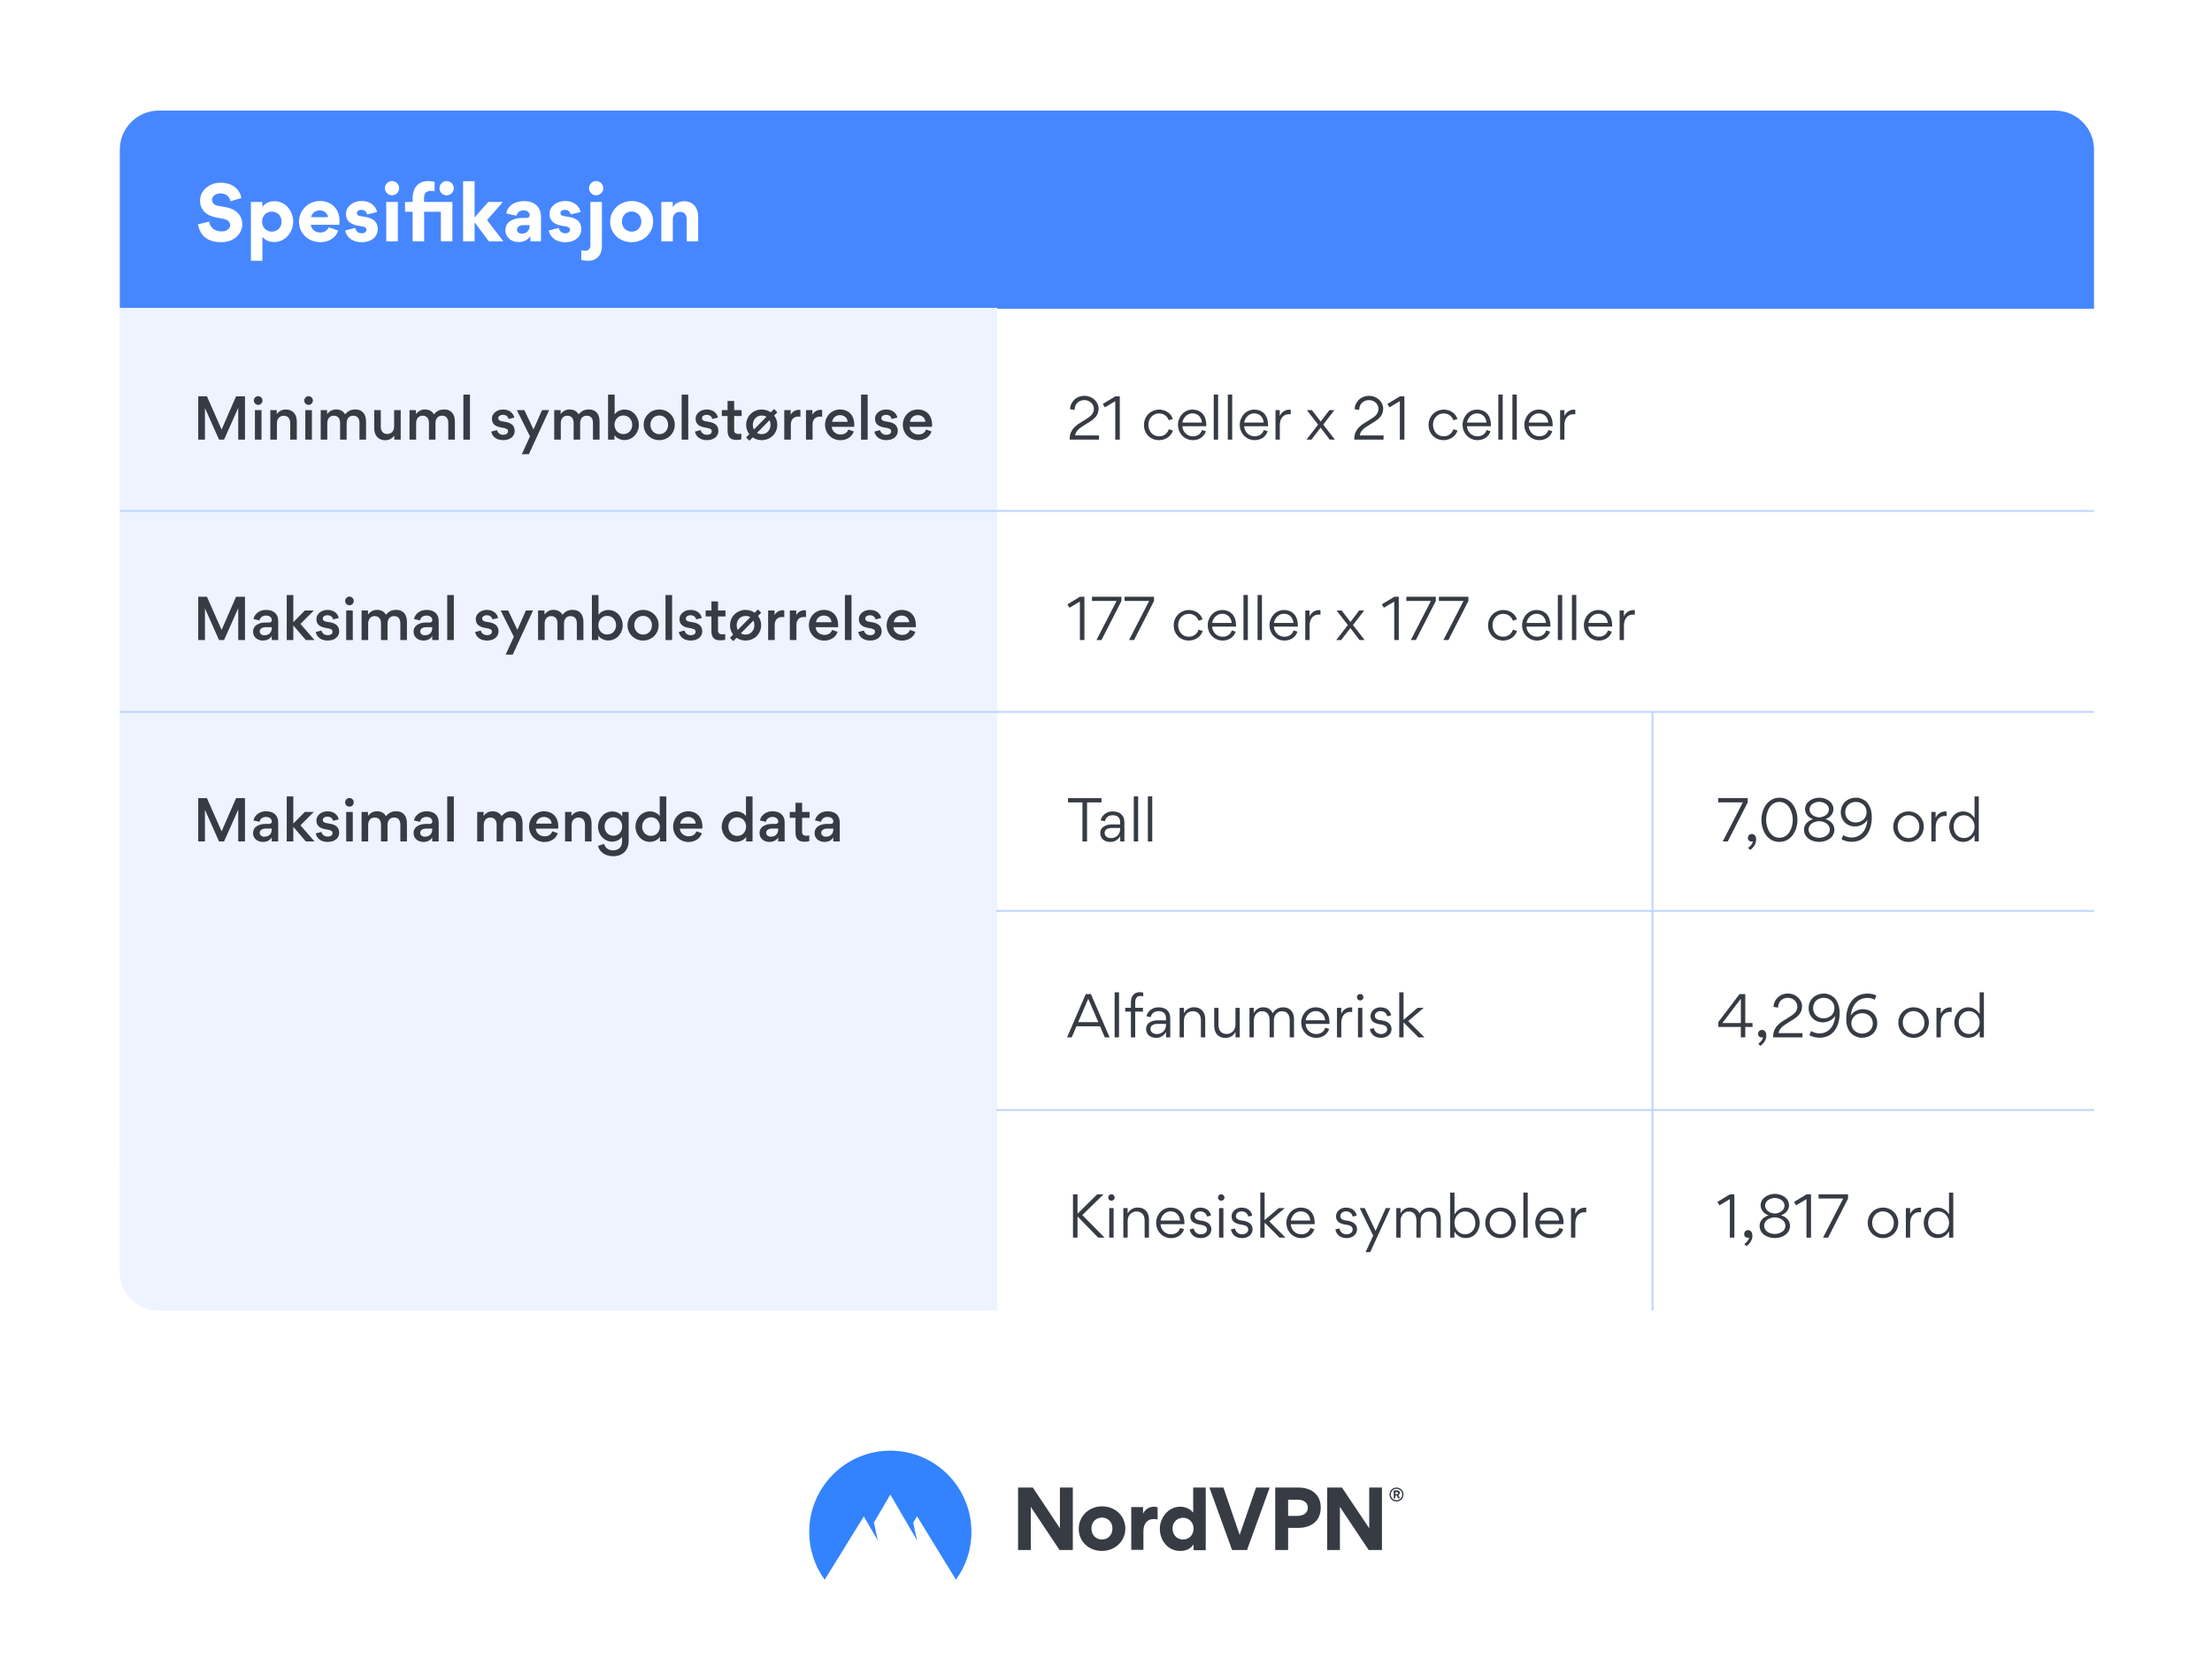 <svg fill="none" height="908" viewBox="0 0 1200 908" width="1200" xmlns="http://www.w3.org/2000/svg" xmlns:xlink="http://www.w3.org/1999/xlink"><filter id="filter0_d_2480_17453" color-interpolation-filters="sRGB" filterUnits="userSpaceOnUse" height="687" width="1107" x="47" y="42"><feFlood flood-opacity="0" result="BackgroundImageFix"/><feColorMatrix in="SourceAlpha" result="hardAlpha" type="matrix" values="0 0 0 0 0 0 0 0 0 0 0 0 0 0 0 0 0 0 127 0"/><feOffset dy="2"/><feGaussianBlur stdDeviation="9"/><feComposite in2="hardAlpha" operator="out"/><feColorMatrix type="matrix" values="0 0 0 0 0.137 0 0 0 0 0.231 0 0 0 0 0.404 0 0 0 0.15 0"/><feBlend in2="BackgroundImageFix" mode="normal" result="effect1_dropShadow_2480_17453"/><feBlend in="SourceGraphic" in2="effect1_dropShadow_2480_17453" mode="normal" result="shape"/></filter><linearGradient id="paint0_linear_2480_17453" gradientUnits="userSpaceOnUse" x1="438.994" x2="526.99" y1="822.056" y2="822.056"><stop offset=".035" stop-color="#3383ff"/><stop offset="1" stop-color="#3383ff"/></linearGradient><g filter="url(#filter0_d_2480_17453)"><path d="M1136 165.5V687.9C1136 699.6 1126.5 709 1114.9 709H541V165.5H1136Z" fill="#ffffff"/><path d="M1136 79.1V165.5H65V79.1C65 67.5 74.5 58 86.1 58H1114.9C1126.5 58 1136 67.5 1136 79.1Z" fill="#4687ff"/><path d="M541 165.5V709H86.1C74.4 709 65 699.5 65 687.9V165.5H541Z" fill="#edf3ff"/><path d="M541 165V675H109.1C84.7 675 65 654.5 65 629.2V165H541Z" fill="#edf3ff"/><g fill="#363b44"><path d="M132.899 236.507V213.017H128.069L120.239 230.987H120.209L112.259 213.017H107.549V236.507H111.179V219.467H111.239L118.829 236.507H121.559L129.179 219.377H129.239V236.507H132.899Z"/><path d="M137.726 215.297C137.726 216.587 138.776 217.637 140.066 217.637 141.356 217.637 142.406 216.587 142.406 215.297 142.406 214.007 141.356 212.927 140.066 212.927 138.776 212.927 137.726 214.007 137.726 215.297ZM138.296 236.507V220.487H141.866V236.507H138.296Z"/><path d="M157.446 227.537V236.507H161.016V226.637C161.016 223.007 159.096 220.157 155.016 220.157 153.756 220.157 151.656 220.577 150.126 222.647V220.487H146.646V236.507H150.216V227.597C150.216 225.167 151.656 223.547 153.906 223.547 156.366 223.547 157.446 225.257 157.446 227.537Z"/><path d="M165.06 215.297C165.06 216.587 166.11 217.637 167.4 217.637 168.69 217.637 169.74 216.587 169.74 215.297 169.74 214.007 168.69 212.927 167.4 212.927 166.11 212.927 165.06 214.007 165.06 215.297ZM165.63 236.507V220.487H169.2V236.507H165.63Z"/><path d="M184.51 227.507V236.507H188.05V227.567C188.05 225.137 189.37 223.517 191.59 223.517 194.05 223.517 195.01 225.197 195.01 227.477V236.507H198.58V226.607C198.58 222.977 196.81 220.127 192.76 220.127 190.3 220.127 188.74 221.027 187.18 222.767 186.28 221.147 184.69 220.127 182.23 220.127 180.97 220.127 178.99 220.607 177.46 222.647V220.487H173.98V236.507H177.55V227.597C177.55 225.167 178.87 223.517 181.06 223.517 183.52 223.517 184.51 225.257 184.51 227.507Z"/><path d="M206.579 229.457V220.487H203.009V230.327C203.009 233.987 204.989 236.837 209.009 236.837 210.269 236.837 212.369 236.417 213.899 234.347V236.507H217.379V220.487H213.809V229.397C213.809 231.827 212.369 233.447 210.119 233.447 207.659 233.447 206.579 231.737 206.579 229.457Z"/><path d="M232.703 227.507V236.507H236.243V227.567C236.243 225.137 237.563 223.517 239.783 223.517 242.243 223.517 243.203 225.197 243.203 227.477V236.507H246.773V226.607C246.773 222.977 245.003 220.127 240.953 220.127 238.493 220.127 236.933 221.027 235.373 222.767 234.473 221.147 232.883 220.127 230.423 220.127 229.163 220.127 227.183 220.607 225.653 222.647V220.487H222.173V236.507H225.743V227.597C225.743 225.167 227.063 223.517 229.253 223.517 231.713 223.517 232.703 225.257 232.703 227.507Z"/><path d="M254.952 236.507V212.087H251.382V236.507H254.952Z"/><path d="M272.952 236.777C277.212 236.777 279.222 234.317 279.222 231.797 279.222 228.287 276.462 227.147 273.462 226.757 271.302 226.457 270.312 226.067 270.312 224.777 270.312 223.757 271.512 223.037 272.772 223.037 274.782 223.037 275.652 224.207 275.922 225.287L278.952 224.567C278.742 222.977 277.122 220.157 272.892 220.157 269.322 220.157 266.862 222.527 266.862 225.077 266.862 228.617 269.472 229.517 272.382 229.997 274.662 230.357 275.622 230.747 275.622 232.007 275.622 233.117 274.632 233.867 272.952 233.867 271.122 233.867 269.892 232.727 269.622 231.347L266.532 232.127C266.742 233.927 268.542 236.777 272.952 236.777Z"/><path d="M280.371 220.487 287.511 234.707 283.101 244.397H286.911L297.921 220.487H294.051L289.431 230.987 284.451 220.487H280.371Z"/><path d="M311.19 227.507V236.507H314.73V227.567C314.73 225.137 316.05 223.517 318.27 223.517 320.73 223.517 321.69 225.197 321.69 227.477V236.507H325.26V226.607C325.26 222.977 323.49 220.127 319.44 220.127 316.98 220.127 315.42 221.027 313.86 222.767 312.96 221.147 311.37 220.127 308.91 220.127 307.65 220.127 305.67 220.607 304.14 222.647V220.487H300.66V236.507H304.23V227.597C304.23 225.167 305.55 223.517 307.74 223.517 310.2 223.517 311.19 225.257 311.19 227.507Z"/><path d="M346.579 228.437C346.579 224.417 343.639 220.187 338.719 220.187 337.039 220.187 334.519 221.027 333.439 222.857V212.087H329.869V236.507H333.349V234.047C334.429 235.877 337.069 236.747 338.629 236.747 343.369 236.747 346.579 232.787 346.579 228.437ZM333.379 228.467C333.379 225.707 335.269 223.397 338.179 223.397 341.089 223.397 342.979 225.707 342.979 228.467 342.979 231.227 341.059 233.507 338.179 233.507 335.269 233.507 333.379 231.227 333.379 228.467Z"/><path d="M349.179 228.467C349.179 233.207 353.019 236.777 357.639 236.777 362.349 236.777 366.069 233.147 366.069 228.407 366.069 223.697 362.259 220.157 357.669 220.157 353.019 220.157 349.179 223.727 349.179 228.467ZM352.839 228.407C352.839 225.647 354.759 223.397 357.639 223.397 360.549 223.397 362.439 225.707 362.439 228.467 362.439 231.227 360.579 233.537 357.669 233.537 354.759 233.537 352.839 231.137 352.839 228.407Z"/><path d="M373.37 236.507V212.087H369.8V236.507H373.37Z"/><path d="M383.46 236.777C387.72 236.777 389.73 234.317 389.73 231.797 389.73 228.287 386.97 227.147 383.97 226.757 381.81 226.457 380.82 226.067 380.82 224.777 380.82 223.757 382.02 223.037 383.28 223.037 385.29 223.037 386.16 224.207 386.43 225.287L389.46 224.567C389.25 222.977 387.63 220.157 383.4 220.157 379.83 220.157 377.37 222.527 377.37 225.077 377.37 228.617 379.98 229.517 382.89 229.997 385.17 230.357 386.13 230.747 386.13 232.007 386.13 233.117 385.14 233.867 383.46 233.867 381.63 233.867 380.4 232.727 380.13 231.347L377.04 232.127C377.25 233.927 379.05 236.777 383.46 236.777Z"/><path d="M402.326 223.697V220.487H398.276V215.537H394.706V220.487H391.586V223.697H394.706V231.527C394.706 235.427 396.476 236.657 399.626 236.657 400.076 236.657 401.216 236.627 402.176 236.327V233.297C401.516 233.387 401.066 233.417 400.736 233.417 398.966 233.417 398.276 232.727 398.276 231.347V223.697H402.326Z"/><path d="M419.966 223.427 421.706 221.657 419.906 219.887 418.166 221.687C416.756 220.727 415.076 220.157 413.216 220.157 408.566 220.157 404.786 223.757 404.786 228.467 404.786 230.417 405.416 232.157 406.496 233.537L404.756 235.307 406.556 237.077 408.356 235.277C409.706 236.237 411.416 236.777 413.246 236.777 417.896 236.777 421.676 233.207 421.676 228.467 421.676 226.547 421.046 224.807 419.966 223.427ZM408.416 228.467C408.416 225.707 410.336 223.427 413.246 223.427 414.236 223.427 415.106 223.667 415.826 224.087L408.986 231.017C408.596 230.267 408.416 229.397 408.416 228.467ZM418.016 228.467C418.016 231.227 416.126 233.537 413.216 233.537 412.226 233.537 411.356 233.297 410.666 232.847L417.476 225.947C417.836 226.697 418.016 227.567 418.016 228.467Z"/><path d="M434.224 224.087V220.427C433.954 220.367 433.474 220.337 433.354 220.337 431.674 220.337 429.934 221.207 428.944 222.947V220.487H425.464V236.507H429.034V228.377C429.034 225.617 430.474 223.997 433.204 223.997 433.264 223.997 433.924 224.027 434.224 224.087Z"/><path d="M446.002 224.087V220.427C445.732 220.367 445.252 220.337 445.132 220.337 443.452 220.337 441.712 221.207 440.722 222.947V220.487H437.242V236.507H440.812V228.377C440.812 225.617 442.252 223.997 444.982 223.997 445.042 223.997 445.702 224.027 446.002 224.087Z"/><path d="M455.658 223.217C457.878 223.217 459.708 224.567 459.828 226.847H451.428C451.758 224.657 453.468 223.217 455.658 223.217ZM463.398 229.547C463.458 229.157 463.458 228.797 463.458 228.437 463.458 223.607 460.638 220.157 455.658 220.157 451.008 220.157 447.588 223.937 447.588 228.467 447.588 233.237 451.248 236.807 455.988 236.807 459.168 236.807 462.258 235.037 463.158 232.037L460.188 231.017C459.528 232.967 457.878 233.717 455.928 233.717 453.588 233.717 451.308 232.007 451.248 229.547H463.398Z"/><path d="M470.695 236.507V212.087H467.125V236.507H470.695Z"/><path d="M480.784 236.777C485.044 236.777 487.054 234.317 487.054 231.797 487.054 228.287 484.294 227.147 481.294 226.757 479.134 226.457 478.144 226.067 478.144 224.777 478.144 223.757 479.344 223.037 480.604 223.037 482.614 223.037 483.484 224.207 483.754 225.287L486.784 224.567C486.574 222.977 484.954 220.157 480.724 220.157 477.154 220.157 474.694 222.527 474.694 225.077 474.694 228.617 477.304 229.517 480.214 229.997 482.494 230.357 483.454 230.747 483.454 232.007 483.454 233.117 482.464 233.867 480.784 233.867 478.954 233.867 477.724 232.727 477.454 231.347L474.364 232.127C474.574 233.927 476.374 236.777 480.784 236.777Z"/><path d="M497.845 223.217C500.065 223.217 501.895 224.567 502.015 226.847H493.615C493.945 224.657 495.655 223.217 497.845 223.217ZM505.585 229.547C505.645 229.157 505.645 228.797 505.645 228.437 505.645 223.607 502.825 220.157 497.845 220.157 493.195 220.157 489.775 223.937 489.775 228.467 489.775 233.237 493.435 236.807 498.175 236.807 501.355 236.807 504.445 235.037 505.345 232.037L502.375 231.017C501.715 232.967 500.065 233.717 498.115 233.717 495.775 233.717 493.495 232.007 493.435 229.547H505.585Z"/><path d="M132.899 345.232V321.742H128.069L120.239 339.712H120.209L112.259 321.742H107.549V345.232H111.179V328.192H111.239L118.829 345.232H121.559L129.179 328.102H129.239V345.232H132.899Z"/><path d="M150.926 345.232V335.032C150.926 333.952 150.776 333.022 150.386 332.152 149.336 329.842 147.086 328.882 144.386 328.882 143.216 328.882 142.076 329.092 141.146 329.512 138.926 330.472 137.696 332.512 137.546 333.862L140.786 334.582C141.056 333.052 142.346 331.942 144.296 331.942 146.396 331.942 147.446 333.112 147.446 334.372 147.446 335.152 147.026 335.722 145.946 335.722H143.966C141.176 335.722 137.306 336.892 137.306 340.612V340.792C137.306 343.552 139.586 345.502 142.706 345.502 144.206 345.502 146.246 344.992 147.416 343.042V345.232H150.926ZM147.416 338.752C147.416 341.152 145.856 342.652 143.426 342.652 141.926 342.652 140.876 341.782 140.876 340.462 140.876 338.962 142.616 338.242 143.966 338.242H147.416V338.752Z"/><path d="M159.122 345.232V337.402H159.212L165.902 345.232H170.612L162.992 336.472 170.222 329.212H165.362L159.152 335.512H159.122V320.812H155.552V345.232H159.122Z"/><path d="M177.737 345.502C181.997 345.502 184.007 343.042 184.007 340.522 184.007 337.012 181.247 335.872 178.247 335.482 176.087 335.182 175.097 334.792 175.097 333.502 175.097 332.482 176.297 331.762 177.557 331.762 179.567 331.762 180.437 332.932 180.707 334.012L183.737 333.292C183.527 331.702 181.907 328.882 177.677 328.882 174.107 328.882 171.647 331.252 171.647 333.802 171.647 337.342 174.257 338.242 177.167 338.722 179.447 339.082 180.407 339.472 180.407 340.732 180.407 341.842 179.417 342.592 177.737 342.592 175.907 342.592 174.677 341.452 174.407 340.072L171.317 340.852C171.527 342.652 173.327 345.502 177.737 345.502Z"/><path d="M187.238 324.022C187.238 325.312 188.288 326.362 189.578 326.362 190.868 326.362 191.918 325.312 191.918 324.022 191.918 322.732 190.868 321.652 189.578 321.652 188.288 321.652 187.238 322.732 187.238 324.022ZM187.808 345.232V329.212H191.378V345.232H187.808Z"/><path d="M206.688 336.232V345.232H210.228V336.292C210.228 333.862 211.548 332.242 213.768 332.242 216.228 332.242 217.188 333.922 217.188 336.202V345.232H220.758V335.332C220.758 331.702 218.988 328.852 214.938 328.852 212.478 328.852 210.918 329.752 209.358 331.492 208.458 329.872 206.868 328.852 204.408 328.852 203.148 328.852 201.168 329.332 199.638 331.372V329.212H196.158V345.232H199.728V336.322C199.728 333.892 201.048 332.242 203.238 332.242 205.698 332.242 206.688 333.982 206.688 336.232Z"/><path d="M237.997 345.232V335.032C237.997 333.952 237.847 333.022 237.457 332.152 236.407 329.842 234.157 328.882 231.457 328.882 230.287 328.882 229.147 329.092 228.217 329.512 225.997 330.472 224.767 332.512 224.617 333.862L227.857 334.582C228.127 333.052 229.417 331.942 231.367 331.942 233.467 331.942 234.517 333.112 234.517 334.372 234.517 335.152 234.097 335.722 233.017 335.722H231.037C228.247 335.722 224.377 336.892 224.377 340.612V340.792C224.377 343.552 226.657 345.502 229.777 345.502 231.277 345.502 233.317 344.992 234.487 343.042V345.232H237.997ZM234.487 338.752C234.487 341.152 232.927 342.652 230.497 342.652 228.997 342.652 227.947 341.782 227.947 340.462 227.947 338.962 229.687 338.242 231.037 338.242H234.487V338.752Z"/><path d="M246.193 345.232V320.812H242.623V345.232H246.193Z"/><path d="M264.192 345.502C268.452 345.502 270.462 343.042 270.462 340.522 270.462 337.012 267.702 335.872 264.702 335.482 262.542 335.182 261.552 334.792 261.552 333.502 261.552 332.482 262.752 331.762 264.012 331.762 266.022 331.762 266.892 332.932 267.162 334.012L270.192 333.292C269.982 331.702 268.362 328.882 264.132 328.882 260.562 328.882 258.102 331.252 258.102 333.802 258.102 337.342 260.712 338.242 263.622 338.722 265.902 339.082 266.862 339.472 266.862 340.732 266.862 341.842 265.872 342.592 264.192 342.592 262.362 342.592 261.132 341.452 260.862 340.072L257.772 340.852C257.982 342.652 259.782 345.502 264.192 345.502Z"/><path d="M271.611 329.212 278.751 343.432 274.341 353.122H278.151L289.161 329.212H285.291L280.671 339.712 275.691 329.212H271.611Z"/><path d="M302.43 336.232V345.232H305.97V336.292C305.97 333.862 307.29 332.242 309.51 332.242 311.97 332.242 312.93 333.922 312.93 336.202V345.232H316.5V335.332C316.5 331.702 314.73 328.852 310.68 328.852 308.22 328.852 306.66 329.752 305.1 331.492 304.2 329.872 302.61 328.852 300.15 328.852 298.89 328.852 296.91 329.332 295.38 331.372V329.212H291.9V345.232H295.47V336.322C295.47 333.892 296.79 332.242 298.98 332.242 301.44 332.242 302.43 333.982 302.43 336.232Z"/><path d="M337.819 337.162C337.819 333.142 334.879 328.912 329.959 328.912 328.279 328.912 325.759 329.752 324.679 331.582V320.812H321.109V345.232H324.589V342.772C325.669 344.602 328.309 345.472 329.869 345.472 334.609 345.472 337.819 341.512 337.819 337.162ZM324.619 337.192C324.619 334.432 326.509 332.122 329.419 332.122 332.329 332.122 334.219 334.432 334.219 337.192 334.219 339.952 332.299 342.232 329.419 342.232 326.509 342.232 324.619 339.952 324.619 337.192Z"/><path d="M340.419 337.192C340.419 341.932 344.259 345.502 348.879 345.502 353.589 345.502 357.309 341.872 357.309 337.132 357.309 332.422 353.499 328.882 348.909 328.882 344.259 328.882 340.419 332.452 340.419 337.192ZM344.079 337.132C344.079 334.372 345.999 332.122 348.879 332.122 351.789 332.122 353.679 334.432 353.679 337.192 353.679 339.952 351.819 342.262 348.909 342.262 345.999 342.262 344.079 339.862 344.079 337.132Z"/><path d="M364.611 345.232V320.812H361.041V345.232H364.611Z"/><path d="M374.7 345.502C378.96 345.502 380.97 343.042 380.97 340.522 380.97 337.012 378.21 335.872 375.21 335.482 373.05 335.182 372.06 334.792 372.06 333.502 372.06 332.482 373.26 331.762 374.52 331.762 376.53 331.762 377.4 332.932 377.67 334.012L380.7 333.292C380.49 331.702 378.87 328.882 374.64 328.882 371.07 328.882 368.61 331.252 368.61 333.802 368.61 337.342 371.22 338.242 374.13 338.722 376.41 339.082 377.37 339.472 377.37 340.732 377.37 341.842 376.38 342.592 374.7 342.592 372.87 342.592 371.64 341.452 371.37 340.072L368.28 340.852C368.49 342.652 370.29 345.502 374.7 345.502Z"/><path d="M393.567 332.422V329.212H389.517V324.262H385.947V329.212H382.827V332.422H385.947V340.252C385.947 344.152 387.717 345.382 390.867 345.382 391.317 345.382 392.457 345.352 393.417 345.052V342.022C392.757 342.112 392.307 342.142 391.977 342.142 390.207 342.142 389.517 341.452 389.517 340.072V332.422H393.567Z"/><path d="M411.206 332.152 412.946 330.382 411.146 328.612 409.406 330.412C407.996 329.452 406.316 328.882 404.456 328.882 399.806 328.882 396.026 332.482 396.026 337.192 396.026 339.142 396.656 340.882 397.736 342.262L395.996 344.032 397.796 345.802 399.596 344.002C400.946 344.962 402.656 345.502 404.486 345.502 409.136 345.502 412.916 341.932 412.916 337.192 412.916 335.272 412.286 333.532 411.206 332.152ZM399.656 337.192C399.656 334.432 401.576 332.152 404.486 332.152 405.476 332.152 406.346 332.392 407.066 332.812L400.226 339.742C399.836 338.992 399.656 338.122 399.656 337.192ZM409.256 337.192C409.256 339.952 407.366 342.262 404.456 342.262 403.466 342.262 402.596 342.022 401.906 341.572L408.716 334.672C409.076 335.422 409.256 336.292 409.256 337.192Z"/><path d="M425.465 332.812V329.152C425.195 329.092 424.715 329.062 424.595 329.062 422.915 329.062 421.175 329.932 420.185 331.672V329.212H416.705V345.232H420.275V337.102C420.275 334.342 421.715 332.722 424.445 332.722 424.505 332.722 425.165 332.752 425.465 332.812Z"/><path d="M437.242 332.812V329.152C436.972 329.092 436.492 329.062 436.372 329.062 434.692 329.062 432.952 329.932 431.962 331.672V329.212H428.482V345.232H432.052V337.102C432.052 334.342 433.492 332.722 436.222 332.722 436.282 332.722 436.942 332.752 437.242 332.812Z"/><path d="M446.898 331.942C449.118 331.942 450.948 333.292 451.068 335.572H442.668C442.998 333.382 444.708 331.942 446.898 331.942ZM454.638 338.272C454.698 337.882 454.698 337.522 454.698 337.162 454.698 332.332 451.878 328.882 446.898 328.882 442.248 328.882 438.828 332.662 438.828 337.192 438.828 341.962 442.488 345.532 447.228 345.532 450.408 345.532 453.498 343.762 454.398 340.762L451.428 339.742C450.768 341.692 449.118 342.442 447.168 342.442 444.828 342.442 442.548 340.732 442.488 338.272H454.638Z"/><path d="M461.935 345.232V320.812H458.365V345.232H461.935Z"/><path d="M472.024 345.502C476.284 345.502 478.294 343.042 478.294 340.522 478.294 337.012 475.534 335.872 472.534 335.482 470.374 335.182 469.384 334.792 469.384 333.502 469.384 332.482 470.584 331.762 471.844 331.762 473.854 331.762 474.724 332.932 474.994 334.012L478.024 333.292C477.814 331.702 476.194 328.882 471.964 328.882 468.394 328.882 465.934 331.252 465.934 333.802 465.934 337.342 468.544 338.242 471.454 338.722 473.734 339.082 474.694 339.472 474.694 340.732 474.694 341.842 473.704 342.592 472.024 342.592 470.194 342.592 468.964 341.452 468.694 340.072L465.604 340.852C465.814 342.652 467.614 345.502 472.024 345.502Z"/><path d="M489.085 331.942C491.305 331.942 493.135 333.292 493.255 335.572H484.855C485.185 333.382 486.895 331.942 489.085 331.942ZM496.825 338.272C496.885 337.882 496.885 337.522 496.885 337.162 496.885 332.332 494.065 328.882 489.085 328.882 484.435 328.882 481.015 332.662 481.015 337.192 481.015 341.962 484.675 345.532 489.415 345.532 492.595 345.532 495.685 343.762 496.585 340.762L493.615 339.742C492.955 341.692 491.305 342.442 489.355 342.442 487.015 342.442 484.735 340.732 484.675 338.272H496.825Z"/><path d="M132.899 454.491V431.001H128.069L120.239 448.971H120.209L112.259 431.001H107.549V454.491H111.179V437.452H111.239L118.829 454.491H121.559L129.179 437.361H129.239V454.491H132.899Z"/><path d="M150.926 454.491V444.292C150.926 443.212 150.776 442.281 150.386 441.411 149.336 439.101 147.086 438.141 144.386 438.141 143.216 438.141 142.076 438.351 141.146 438.771 138.926 439.731 137.696 441.771 137.546 443.121L140.786 443.841C141.056 442.311 142.346 441.202 144.296 441.202 146.396 441.202 147.446 442.372 147.446 443.632 147.446 444.412 147.026 444.982 145.946 444.982H143.966C141.176 444.982 137.306 446.151 137.306 449.871V450.051C137.306 452.811 139.586 454.762 142.706 454.762 144.206 454.762 146.246 454.251 147.416 452.301V454.491H150.926ZM147.416 448.012C147.416 450.412 145.856 451.911 143.426 451.911 141.926 451.911 140.876 451.041 140.876 449.721 140.876 448.221 142.616 447.501 143.966 447.501H147.416V448.012Z"/><path d="M159.122 454.491V446.661H159.212L165.902 454.491H170.612L162.992 445.732 170.222 438.471H165.362L159.152 444.771H159.122V430.072H155.552V454.491H159.122Z"/><path d="M177.737 454.762C181.997 454.762 184.007 452.301 184.007 449.781 184.007 446.271 181.247 445.131 178.247 444.741 176.087 444.441 175.097 444.052 175.097 442.762 175.097 441.742 176.297 441.021 177.557 441.021 179.567 441.021 180.437 442.191 180.707 443.271L183.737 442.551C183.527 440.961 181.907 438.141 177.677 438.141 174.107 438.141 171.647 440.511 171.647 443.061 171.647 446.601 174.257 447.502 177.167 447.982 179.447 448.342 180.407 448.731 180.407 449.991 180.407 451.101 179.417 451.852 177.737 451.852 175.907 451.852 174.677 450.711 174.407 449.331L171.317 450.111C171.527 451.911 173.327 454.762 177.737 454.762Z"/><path d="M187.238 433.281C187.238 434.571 188.288 435.621 189.578 435.621 190.868 435.621 191.918 434.571 191.918 433.281 191.918 431.991 190.868 430.911 189.578 430.911 188.288 430.911 187.238 431.991 187.238 433.281ZM187.808 454.491V438.471H191.378V454.491H187.808Z"/><path d="M206.688 445.491V454.491H210.228V445.551C210.228 443.121 211.548 441.501 213.768 441.501 216.228 441.501 217.188 443.181 217.188 445.461V454.491H220.758V444.591C220.758 440.961 218.988 438.111 214.938 438.111 212.478 438.111 210.918 439.011 209.358 440.751 208.458 439.131 206.868 438.111 204.408 438.111 203.148 438.111 201.168 438.591 199.638 440.632V438.471H196.158V454.491H199.728V445.581C199.728 443.151 201.048 441.501 203.238 441.501 205.698 441.501 206.688 443.241 206.688 445.491Z"/><path d="M237.997 454.491V444.292C237.997 443.212 237.847 442.281 237.457 441.411 236.407 439.101 234.157 438.141 231.457 438.141 230.287 438.141 229.147 438.351 228.217 438.771 225.997 439.731 224.767 441.771 224.617 443.121L227.857 443.841C228.127 442.311 229.417 441.202 231.367 441.202 233.467 441.202 234.517 442.372 234.517 443.632 234.517 444.412 234.097 444.982 233.017 444.982H231.037C228.247 444.982 224.377 446.151 224.377 449.871V450.051C224.377 452.811 226.657 454.762 229.777 454.762 231.277 454.762 233.317 454.251 234.487 452.301V454.491H237.997ZM234.487 448.012C234.487 450.412 232.927 451.911 230.497 451.911 228.997 451.911 227.947 451.041 227.947 449.721 227.947 448.221 229.687 447.501 231.037 447.501H234.487V448.012Z"/><path d="M246.193 454.491V430.072H242.623V454.491H246.193Z"/><path d="M269.412 445.491V454.491H272.952V445.551C272.952 443.121 274.272 441.501 276.492 441.501 278.952 441.501 279.912 443.181 279.912 445.461V454.491H283.482V444.591C283.482 440.961 281.712 438.111 277.662 438.111 275.202 438.111 273.642 439.011 272.082 440.751 271.182 439.131 269.592 438.111 267.132 438.111 265.872 438.111 263.892 438.591 262.362 440.632V438.471H258.882V454.491H262.452V445.581C262.452 443.151 263.772 441.501 265.962 441.501 268.422 441.501 269.412 443.241 269.412 445.491Z"/><path d="M295.081 441.202C297.301 441.202 299.131 442.551 299.251 444.831H290.851C291.181 442.641 292.891 441.202 295.081 441.202ZM302.821 447.531C302.881 447.141 302.881 446.781 302.881 446.421 302.881 441.591 300.061 438.141 295.081 438.141 290.431 438.141 287.011 441.922 287.011 446.452 287.011 451.222 290.671 454.792 295.411 454.792 298.591 454.792 301.681 453.021 302.581 450.021L299.611 449.001C298.951 450.951 297.301 451.702 295.351 451.702 293.011 451.702 290.731 449.991 290.671 447.531H302.821Z"/><path d="M317.348 445.521V454.491H320.918V444.621C320.918 440.991 318.998 438.141 314.918 438.141 313.658 438.141 311.558 438.562 310.028 440.632V438.471H306.548V454.491H310.118V445.581C310.118 443.151 311.558 441.531 313.808 441.531 316.268 441.531 317.348 443.241 317.348 445.521Z"/><path d="M332.223 454.611C333.513 454.611 336.183 453.981 337.473 451.911V454.431C337.473 457.791 335.253 459.322 332.613 459.322 330.363 459.322 328.413 458.301 327.753 455.841L324.423 456.891C325.473 461.001 329.283 462.501 332.673 462.501 337.683 462.501 341.043 459.351 341.043 454.281V438.471H337.563V440.901C336.273 438.891 333.723 438.202 332.343 438.202 327.303 438.202 324.423 442.521 324.423 446.421 324.423 450.741 327.603 454.611 332.223 454.611ZM337.533 446.361C337.533 449.121 335.643 451.401 332.763 451.401 329.883 451.401 327.993 449.121 327.993 446.361 327.993 443.601 329.853 441.382 332.763 441.382 335.643 441.382 337.533 443.601 337.533 446.361Z"/><path d="M344.726 446.452C344.726 450.772 347.996 454.732 352.616 454.732 353.906 454.732 356.726 454.071 357.986 452.001V454.491H361.466V430.072H357.896V440.751C356.696 438.861 354.116 438.171 352.706 438.171 347.696 438.171 344.726 442.432 344.726 446.452ZM357.956 446.452C357.956 449.212 356.036 451.491 353.156 451.491 350.276 451.491 348.356 449.212 348.356 446.452 348.356 443.692 350.246 441.382 353.156 441.382 356.036 441.382 357.956 443.692 357.956 446.452Z"/><path d="M373.245 441.202C375.465 441.202 377.295 442.551 377.415 444.831H369.015C369.345 442.641 371.055 441.202 373.245 441.202ZM380.985 447.531C381.045 447.141 381.045 446.781 381.045 446.421 381.045 441.591 378.225 438.141 373.245 438.141 368.595 438.141 365.175 441.922 365.175 446.452 365.175 451.222 368.835 454.792 373.575 454.792 376.755 454.792 379.845 453.021 380.745 450.021L377.775 449.001C377.115 450.951 375.465 451.702 373.515 451.702 371.175 451.702 368.895 449.991 368.835 447.531H380.985Z"/><path d="M391.513 446.452C391.513 450.772 394.783 454.732 399.403 454.732 400.693 454.732 403.513 454.071 404.773 452.001V454.491H408.253V430.072H404.683V440.751C403.483 438.861 400.903 438.171 399.493 438.171 394.483 438.171 391.513 442.432 391.513 446.452ZM404.743 446.452C404.743 449.212 402.823 451.491 399.943 451.491 397.063 451.491 395.143 449.212 395.143 446.452 395.143 443.692 397.033 441.382 399.943 441.382 402.823 441.382 404.743 443.692 404.743 446.452Z"/><path d="M425.673 454.491V444.292C425.673 443.212 425.523 442.281 425.133 441.411 424.083 439.101 421.833 438.141 419.133 438.141 417.963 438.141 416.823 438.351 415.893 438.771 413.673 439.731 412.443 441.771 412.293 443.121L415.533 443.841C415.803 442.311 417.093 441.202 419.043 441.202 421.143 441.202 422.193 442.372 422.193 443.632 422.193 444.412 421.773 444.982 420.693 444.982H418.713C415.923 444.982 412.053 446.151 412.053 449.871V450.051C412.053 452.811 414.333 454.762 417.453 454.762 418.953 454.762 420.993 454.251 422.163 452.301V454.491H425.673ZM422.163 448.012C422.163 450.412 420.603 451.911 418.173 451.911 416.673 451.911 415.623 451.041 415.623 449.721 415.623 448.221 417.363 447.501 418.713 447.501H422.163V448.012Z"/><path d="M439.182 441.681V438.471H435.132V433.521H431.562V438.471H428.442V441.681H431.562V449.512C431.562 453.412 433.332 454.641 436.482 454.641 436.932 454.641 438.072 454.611 439.032 454.311V451.281C438.372 451.371 437.922 451.401 437.592 451.401 435.822 451.401 435.132 450.711 435.132 449.331V441.681H439.182Z"/><path d="M455.555 454.491V444.292C455.555 443.212 455.405 442.281 455.015 441.411 453.965 439.101 451.715 438.141 449.015 438.141 447.845 438.141 446.705 438.351 445.775 438.771 443.555 439.731 442.325 441.771 442.175 443.121L445.415 443.841C445.685 442.311 446.975 441.202 448.925 441.202 451.025 441.202 452.075 442.372 452.075 443.632 452.075 444.412 451.655 444.982 450.575 444.982H448.595C445.805 444.982 441.935 446.151 441.935 449.871V450.051C441.935 452.811 444.215 454.762 447.335 454.762 448.835 454.762 450.875 454.251 452.045 452.301V454.491H455.555ZM452.045 448.012C452.045 450.412 450.485 451.911 448.055 451.911 446.555 451.911 445.505 451.041 445.505 449.721 445.505 448.221 447.245 447.501 448.595 447.501H452.045V448.012Z"/><path d="M580.312 236.507H596.182V234.227H583.282C583.432 232.127 585.322 230.477 587.332 229.217L591.022 226.907C594.112 224.987 595.972 223.007 595.972 219.677 595.972 216.047 592.672 212.747 588.322 212.747 583.312 212.747 580.492 216.677 580.492 220.007L582.952 220.367C582.982 220.007 583.012 219.047 583.432 218.057 584.062 216.587 585.682 215.057 588.262 215.057 591.292 215.057 593.422 217.337 593.422 219.737 593.422 222.497 591.562 223.937 589.312 225.317L585.742 227.537C581.572 230.087 580.312 233.057 580.312 235.787V236.507Z"/><path d="M605.021 236.507H607.481V213.017H605.081L598.271 217.127 599.381 218.987 605.021 215.627V236.507Z"/><path d="M622.992 228.407C622.992 225.077 625.362 222.287 628.782 222.287 632.112 222.287 633.702 224.777 634.062 226.007L636.222 225.317C635.562 222.617 632.592 220.217 628.872 220.217 624.342 220.217 620.592 223.697 620.592 228.557 620.592 233.357 624.132 236.777 628.752 236.777 632.952 236.777 635.592 233.987 636.312 231.587L634.122 230.867C633.672 232.067 632.322 234.707 628.782 234.707 625.152 234.707 622.992 231.737 622.992 228.407Z"/><path d="M654.379 229.217C654.409 228.977 654.409 228.707 654.409 228.437 654.409 223.757 651.799 220.217 646.849 220.217 642.349 220.217 639.049 224.117 639.049 228.467 639.049 233.087 642.529 236.777 647.179 236.777 650.359 236.777 653.239 235.037 654.199 231.947L652.099 231.287C651.349 233.537 649.519 234.707 647.149 234.707 644.029 234.707 641.599 232.337 641.419 229.217H654.379ZM641.449 227.237C641.839 224.567 644.059 222.257 646.849 222.257 649.909 222.257 651.739 224.327 652.039 227.237H641.449Z"/><path d="M658.441 212.057V236.507H660.811V212.057H658.441Z"/><path d="M666.088 212.057V236.507H668.458V212.057H666.088Z"/><path d="M687.894 229.217C687.924 228.977 687.924 228.707 687.924 228.437 687.924 223.757 685.314 220.217 680.364 220.217 675.864 220.217 672.564 224.117 672.564 228.467 672.564 233.087 676.044 236.777 680.694 236.777 683.874 236.777 686.754 235.037 687.714 231.947L685.614 231.287C684.864 233.537 683.034 234.707 680.664 234.707 677.544 234.707 675.114 232.337 674.934 229.217H687.894ZM674.964 227.237C675.354 224.567 677.574 222.257 680.364 222.257 683.424 222.257 685.254 224.327 685.554 227.237H674.964Z"/><path d="M694.267 220.487H691.957V236.507H694.297V228.677C694.297 225.827 695.527 222.707 699.307 222.707 699.607 222.707 699.907 222.737 700.207 222.767V220.277C700.027 220.247 699.577 220.247 699.427 220.247 697.597 220.247 695.467 221.177 694.267 223.667V220.487Z"/><path d="M716.434 229.997 721.384 236.507H724.174L717.844 228.347 723.904 220.487H721.204L716.464 226.697 711.724 220.487H708.964L715.054 228.377 708.754 236.507H711.454L716.434 229.997Z"/><path d="M734.706 236.507H750.576V234.227H737.676C737.826 232.127 739.716 230.477 741.726 229.217L745.416 226.907C748.506 224.987 750.366 223.007 750.366 219.677 750.366 216.047 747.066 212.747 742.716 212.747 737.706 212.747 734.886 216.677 734.886 220.007L737.346 220.367C737.376 220.007 737.406 219.047 737.826 218.057 738.456 216.587 740.076 215.057 742.656 215.057 745.686 215.057 747.816 217.337 747.816 219.737 747.816 222.497 745.956 223.937 743.706 225.317L740.136 227.537C735.966 230.087 734.706 233.057 734.706 235.787V236.507Z"/><path d="M759.416 236.507H761.876V213.017H759.476L752.666 217.127 753.776 218.987 759.416 215.627V236.507Z"/><path d="M777.386 228.407C777.386 225.077 779.756 222.287 783.176 222.287 786.506 222.287 788.096 224.777 788.456 226.007L790.616 225.317C789.956 222.617 786.986 220.217 783.266 220.217 778.736 220.217 774.986 223.697 774.986 228.557 774.986 233.357 778.526 236.777 783.146 236.777 787.346 236.777 789.986 233.987 790.706 231.587L788.516 230.867C788.066 232.067 786.716 234.707 783.176 234.707 779.546 234.707 777.386 231.737 777.386 228.407Z"/><path d="M808.773 229.217C808.803 228.977 808.803 228.707 808.803 228.437 808.803 223.757 806.193 220.217 801.243 220.217 796.743 220.217 793.443 224.117 793.443 228.467 793.443 233.087 796.923 236.777 801.573 236.777 804.753 236.777 807.633 235.037 808.593 231.947L806.493 231.287C805.743 233.537 803.913 234.707 801.543 234.707 798.423 234.707 795.993 232.337 795.813 229.217H808.773ZM795.843 227.237C796.233 224.567 798.453 222.257 801.243 222.257 804.303 222.257 806.133 224.327 806.433 227.237H795.843Z"/><path d="M812.836 212.057V236.507H815.206V212.057H812.836Z"/><path d="M820.482 212.057V236.507H822.852V212.057H820.482Z"/><path d="M842.289 229.217C842.319 228.977 842.319 228.707 842.319 228.437 842.319 223.757 839.709 220.217 834.759 220.217 830.259 220.217 826.959 224.117 826.959 228.467 826.959 233.087 830.439 236.777 835.089 236.777 838.269 236.777 841.149 235.037 842.109 231.947L840.009 231.287C839.259 233.537 837.429 234.707 835.059 234.707 831.939 234.707 829.509 232.337 829.329 229.217H842.289ZM829.359 227.237C829.749 224.567 831.969 222.257 834.759 222.257 837.819 222.257 839.649 224.327 839.949 227.237H829.359Z"/><path d="M848.661 220.487H846.351V236.507H848.691V228.677C848.691 225.827 849.921 222.707 853.701 222.707 854.001 222.707 854.301 222.737 854.601 222.767V220.277C854.421 220.247 853.971 220.247 853.821 220.247 851.991 220.247 849.861 221.177 848.661 223.667V220.487Z"/><path d="M585.832 345.232H588.292V321.742H585.892L579.082 325.852 580.192 327.712 585.832 324.352V345.232Z"/><path d="M605.743 324.022 594.823 345.232H597.553L608.383 324.022V321.742H592.393V324.022H605.743Z"/><path d="M623.409 324.022 612.489 345.232H615.219L626.049 324.022V321.742H610.059V324.022H623.409Z"/><path d="M639.134 337.132C639.134 333.802 641.504 331.012 644.924 331.012 648.254 331.012 649.844 333.502 650.204 334.732L652.364 334.042C651.704 331.342 648.734 328.942 645.014 328.942 640.484 328.942 636.734 332.422 636.734 337.282 636.734 342.082 640.274 345.502 644.894 345.502 649.094 345.502 651.734 342.712 652.454 340.312L650.264 339.592C649.814 340.792 648.464 343.432 644.924 343.432 641.294 343.432 639.134 340.462 639.134 337.132Z"/><path d="M670.521 337.942C670.551 337.702 670.551 337.432 670.551 337.162 670.551 332.482 667.941 328.942 662.991 328.942 658.491 328.942 655.191 332.842 655.191 337.192 655.191 341.812 658.671 345.502 663.321 345.502 666.501 345.502 669.381 343.762 670.341 340.672L668.241 340.012C667.491 342.262 665.661 343.432 663.291 343.432 660.171 343.432 657.741 341.062 657.561 337.942H670.521ZM657.591 335.962C657.981 333.292 660.201 330.982 662.991 330.982 666.051 330.982 667.881 333.052 668.181 335.962H657.591Z"/><path d="M674.584 320.782V345.232H676.954V320.782H674.584Z"/><path d="M682.23 320.782V345.232H684.6V320.782H682.23Z"/><path d="M704.037 337.942C704.067 337.702 704.067 337.432 704.067 337.162 704.067 332.482 701.457 328.942 696.507 328.942 692.007 328.942 688.707 332.842 688.707 337.192 688.707 341.812 692.187 345.502 696.837 345.502 700.017 345.502 702.897 343.762 703.857 340.672L701.757 340.012C701.007 342.262 699.177 343.432 696.807 343.432 693.687 343.432 691.257 341.062 691.077 337.942H704.037ZM691.107 335.962C691.497 333.292 693.717 330.982 696.507 330.982 699.567 330.982 701.397 333.052 701.697 335.962H691.107Z"/><path d="M710.409 329.212H708.099V345.232H710.439V337.402C710.439 334.552 711.669 331.432 715.449 331.432 715.749 331.432 716.049 331.462 716.349 331.492V329.002C716.169 328.972 715.719 328.972 715.569 328.972 713.739 328.972 711.609 329.902 710.409 332.392V329.212Z"/><path d="M732.577 338.722 737.527 345.232H740.317L733.987 337.072 740.047 329.212H737.347L732.607 335.422 727.867 329.212H725.107L731.197 337.102 724.897 345.232H727.597L732.577 338.722Z"/><path d="M756.369 345.232H758.829V321.742H756.429L749.619 325.852 750.729 327.712 756.369 324.352V345.232Z"/><path d="M776.28 324.022 765.36 345.232H768.09L778.92 324.022V321.742H762.93V324.022H776.28Z"/><path d="M793.946 324.022 783.026 345.232H785.756L796.586 324.022V321.742H780.596V324.022H793.946Z"/><path d="M809.671 337.132C809.671 333.802 812.041 331.012 815.461 331.012 818.791 331.012 820.381 333.502 820.741 334.732L822.901 334.042C822.241 331.342 819.271 328.942 815.551 328.942 811.021 328.942 807.271 332.422 807.271 337.282 807.271 342.082 810.811 345.502 815.431 345.502 819.631 345.502 822.271 342.712 822.991 340.312L820.801 339.592C820.351 340.792 819.001 343.432 815.461 343.432 811.831 343.432 809.671 340.462 809.671 337.132Z"/><path d="M841.058 337.942C841.088 337.702 841.088 337.432 841.088 337.162 841.088 332.482 838.478 328.942 833.528 328.942 829.028 328.942 825.728 332.842 825.728 337.192 825.728 341.812 829.208 345.502 833.858 345.502 837.038 345.502 839.918 343.762 840.878 340.672L838.778 340.012C838.028 342.262 836.198 343.432 833.828 343.432 830.708 343.432 828.278 341.062 828.098 337.942H841.058ZM828.128 335.962C828.518 333.292 830.738 330.982 833.528 330.982 836.588 330.982 838.418 333.052 838.718 335.962H828.128Z"/><path d="M845.121 320.782V345.232H847.491V320.782H845.121Z"/><path d="M852.767 320.782V345.232H855.137V320.782H852.767Z"/><path d="M874.574 337.942C874.604 337.702 874.604 337.432 874.604 337.162 874.604 332.482 871.994 328.942 867.044 328.942 862.544 328.942 859.244 332.842 859.244 337.192 859.244 341.812 862.724 345.502 867.374 345.502 870.554 345.502 873.434 343.762 874.394 340.672L872.294 340.012C871.544 342.262 869.714 343.432 867.344 343.432 864.224 343.432 861.794 341.062 861.614 337.942H874.574ZM861.644 335.962C862.034 333.292 864.254 330.982 867.044 330.982 870.104 330.982 871.934 333.052 872.234 335.962H861.644Z"/><path d="M880.947 329.212H878.637V345.232H880.977V337.402C880.977 334.552 882.207 331.432 885.987 331.432 886.287 331.432 886.587 331.462 886.887 331.492V329.002C886.707 328.972 886.257 328.972 886.107 328.972 884.277 328.972 882.147 329.902 880.947 332.392V329.212Z"/><path d="M589.718 454.492V433.312H597.548V431.002H579.368V433.312H587.228V454.492H589.718Z"/><path d="M607.678 445.252H603.238C600.388 445.252 596.908 446.392 596.908 449.872V450.052C596.908 452.752 599.038 454.762 602.278 454.762 604.678 454.762 606.418 453.652 607.678 451.672H607.708V454.492H609.988V444.142C609.988 443.632 609.868 442.372 609.508 441.502 608.728 439.732 607.048 438.202 603.658 438.202 599.068 438.202 597.268 441.712 597.148 443.062L599.398 443.542C599.668 442.012 600.898 440.272 603.598 440.272 606.268 440.272 607.678 441.592 607.678 444.172V445.252ZM607.678 447.172V447.742C607.678 450.682 605.548 452.692 602.698 452.692 600.778 452.692 599.248 451.672 599.248 449.872 599.248 447.712 601.498 447.172 603.208 447.172H607.678Z"/><path d="M615.069 430.042V454.492H617.439V430.042H615.069Z"/><path d="M622.716 430.042V454.492H625.086V430.042H622.716Z"/><path d="M596.788 554.77 599.338 560.77H601.948L591.808 537.28H589.018L578.878 560.77H581.398L583.978 554.77H596.788ZM590.368 539.83 595.828 552.52H584.908L590.368 539.83Z"/><path d="M604.69 536.32V560.77H607.06V536.32H604.69Z"/><path d="M618.516 538.33C618.876 538.33 619.566 538.33 620.196 538.54V536.56C619.566 536.35 618.846 536.26 618.426 536.26 615.576 536.26 613.506 538.06 613.506 541.78V544.75H610.446V546.79H613.506V560.77H615.846V546.79H620.046V544.75H615.846V541.72C615.846 538.99 617.346 538.33 618.516 538.33Z"/><path d="M632.543 551.53H628.103C625.253 551.53 621.773 552.67 621.773 556.15V556.33C621.773 559.03 623.903 561.04 627.143 561.04 629.543 561.04 631.283 559.93 632.543 557.95H632.573V560.77H634.853V550.42C634.853 549.91 634.733 548.65 634.373 547.78 633.593 546.01 631.913 544.48 628.523 544.48 623.933 544.48 622.133 547.99 622.013 549.34L624.263 549.82C624.533 548.29 625.763 546.55 628.463 546.55 631.133 546.55 632.543 547.87 632.543 550.45V551.53ZM632.543 553.45V554.02C632.543 556.96 630.413 558.97 627.563 558.97 625.643 558.97 624.113 557.95 624.113 556.15 624.113 553.99 626.363 553.45 628.073 553.45H632.543Z"/><path d="M651.484 560.77H653.824V550.87C653.824 547.12 651.694 544.45 647.764 544.45 645.394 544.45 643.504 545.53 642.244 547.69V544.75H639.934V560.77H642.274V551.65C642.274 548.8 644.254 546.58 647.044 546.58 650.014 546.58 651.484 548.59 651.484 551.44V560.77Z"/><path d="M661.019 544.75H658.709V554.65C658.709 558.4 660.839 561.07 664.769 561.07 667.109 561.07 668.999 560.02 670.259 557.83V560.77H672.539V544.75H670.229V553.9C670.229 556.75 668.249 558.94 665.459 558.94 662.489 558.94 661.019 556.93 661.019 554.08V544.75Z"/><path d="M688.764 560.77H691.074V551.56C691.074 548.89 692.694 546.61 695.514 546.61 698.454 546.61 699.654 548.77 699.654 551.44V560.77H701.994V550.87C701.994 547.15 699.954 544.48 696.084 544.48 693.564 544.48 691.794 545.59 690.444 547.66 689.484 545.56 687.654 544.45 685.314 544.45 682.914 544.45 681.444 545.59 680.154 547.54V544.75H677.844V560.77H680.184V551.65C680.184 549.04 681.834 546.58 684.624 546.58 687.504 546.58 688.764 548.74 688.764 551.38V560.77Z"/><path d="M721.243 553.48C721.273 553.24 721.273 552.97 721.273 552.7 721.273 548.02 718.663 544.48 713.713 544.48 709.213 544.48 705.913 548.38 705.913 552.73 705.913 557.35 709.393 561.04 714.043 561.04 717.223 561.04 720.103 559.3 721.063 556.21L718.963 555.55C718.213 557.8 716.383 558.97 714.013 558.97 710.893 558.97 708.463 556.6 708.283 553.48H721.243ZM708.313 551.5C708.703 548.83 710.923 546.52 713.713 546.52 716.773 546.52 718.603 548.59 718.903 551.5H708.313Z"/><path d="M727.615 544.75H725.305V560.77H727.645V552.94C727.645 550.09 728.875 546.97 732.655 546.97 732.955 546.97 733.255 547 733.555 547.03V544.54C733.375 544.51 732.925 544.51 732.775 544.51 730.945 544.51 728.815 545.44 727.615 547.93V544.75Z"/><path d="M736.132 539.02C736.132 539.98 736.912 540.76 737.872 540.76 738.862 540.76 739.642 539.98 739.642 539.02 739.642 538.03 738.862 537.25 737.872 537.25 736.912 537.25 736.132 538.03 736.132 539.02ZM736.702 544.75V560.77H739.072V544.75H736.702Z"/><path d="M754.908 556.21C754.908 553.3 752.268 551.92 749.658 551.59 748.008 551.38 745.848 551.08 745.848 549.07 745.848 547.69 747.138 546.52 748.878 546.52 751.428 546.52 752.298 548.26 752.568 549.34L754.698 548.83C754.458 547.3 753.108 544.48 748.878 544.48 746.238 544.48 743.508 546.25 743.508 549.25 743.508 552.37 746.118 553.33 748.788 553.72 750.438 553.96 752.538 554.41 752.538 556.36 752.538 558.04 750.948 558.97 749.208 558.97 746.718 558.97 745.638 557.23 745.308 555.79L743.148 556.3C743.448 558.1 744.888 561.04 749.238 561.04 752.328 561.04 754.908 559.15 754.908 556.21Z"/><path d="M761.424 552.76H761.515L769.495 560.77H772.765L763.945 551.95 772.375 544.75H769.044L761.424 551.26V536.32H759.085V560.77H761.424V552.76Z"/><path d="M582.091 669.42H584.551V658.11H584.731L595.741 669.42H599.221L587.161 657.18 598.681 645.93H595.231L584.701 656.31H584.551V645.93H582.091V669.42Z"/><path d="M601.194 647.67C601.194 648.63 601.974 649.41 602.934 649.41 603.924 649.41 604.704 648.63 604.704 647.67 604.704 646.68 603.924 645.9 602.934 645.9 601.974 645.9 601.194 646.68 601.194 647.67ZM601.764 653.4V669.42H604.134V653.4H601.764Z"/><path d="M620.961 669.42H623.301V659.52C623.301 655.77 621.171 653.1 617.241 653.1 614.871 653.1 612.981 654.18 611.721 656.34V653.4H609.411V669.42H611.751V660.3C611.751 657.45 613.731 655.23 616.521 655.23 619.491 655.23 620.961 657.24 620.961 660.09V669.42Z"/><path d="M642.526 662.13C642.556 661.89 642.556 661.62 642.556 661.35 642.556 656.67 639.946 653.13 634.996 653.13 630.496 653.13 627.196 657.03 627.196 661.38 627.196 666 630.676 669.69 635.326 669.69 638.506 669.69 641.386 667.95 642.346 664.86L640.246 664.2C639.496 666.45 637.666 667.62 635.296 667.62 632.176 667.62 629.746 665.25 629.566 662.13H642.526ZM629.596 660.15C629.986 657.48 632.206 655.17 634.996 655.17 638.056 655.17 639.886 657.24 640.186 660.15H629.596Z"/><path d="M657.148 664.86C657.148 661.95 654.508 660.57 651.898 660.24 650.248 660.03 648.088 659.73 648.088 657.72 648.088 656.34 649.378 655.17 651.118 655.17 653.668 655.17 654.538 656.91 654.808 657.99L656.938 657.48C656.698 655.95 655.348 653.13 651.118 653.13 648.478 653.13 645.748 654.9 645.748 657.9 645.748 661.02 648.358 661.98 651.028 662.37 652.678 662.61 654.778 663.06 654.778 665.01 654.778 666.69 653.188 667.62 651.448 667.62 648.958 667.62 647.878 665.88 647.548 664.44L645.388 664.95C645.688 666.75 647.128 669.69 651.478 669.69 654.568 669.69 657.148 667.8 657.148 664.86Z"/><path d="M660.755 647.67C660.755 648.63 661.535 649.41 662.495 649.41 663.485 649.41 664.265 648.63 664.265 647.67 664.265 646.68 663.485 645.9 662.495 645.9 661.535 645.9 660.755 646.68 660.755 647.67ZM661.325 653.4V669.42H663.695V653.4H661.325Z"/><path d="M679.531 664.86C679.531 661.95 676.891 660.57 674.281 660.24 672.631 660.03 670.471 659.73 670.471 657.72 670.471 656.34 671.761 655.17 673.501 655.17 676.051 655.17 676.921 656.91 677.191 657.99L679.321 657.48C679.081 655.95 677.731 653.13 673.501 653.13 670.861 653.13 668.131 654.9 668.131 657.9 668.131 661.02 670.741 661.98 673.411 662.37 675.061 662.61 677.161 663.06 677.161 665.01 677.161 666.69 675.571 667.62 673.831 667.62 671.341 667.62 670.261 665.88 669.931 664.44L667.771 664.95C668.071 666.75 669.511 669.69 673.861 669.69 676.951 669.69 679.531 667.8 679.531 664.86Z"/><path d="M686.048 661.41H686.138L694.118 669.42H697.388L688.568 660.6 696.998 653.4H693.668L686.048 659.91V644.97H683.708V669.42H686.048V661.41Z"/><path d="M713.19 662.13C713.22 661.89 713.22 661.62 713.22 661.35 713.22 656.67 710.61 653.13 705.66 653.13 701.16 653.13 697.86 657.03 697.86 661.38 697.86 666 701.34 669.69 705.99 669.69 709.17 669.69 712.05 667.95 713.01 664.86L710.91 664.2C710.16 666.45 708.33 667.62 705.96 667.62 702.84 667.62 700.41 665.25 700.23 662.13H713.19ZM700.26 660.15C700.65 657.48 702.87 655.17 705.66 655.17 708.72 655.17 710.55 657.24 710.85 660.15H700.26Z"/><path d="M736.191 664.86C736.191 661.95 733.551 660.57 730.941 660.24 729.291 660.03 727.131 659.73 727.131 657.72 727.131 656.34 728.421 655.17 730.161 655.17 732.711 655.17 733.581 656.91 733.851 657.99L735.981 657.48C735.741 655.95 734.391 653.13 730.161 653.13 727.521 653.13 724.791 654.9 724.791 657.9 724.791 661.02 727.401 661.98 730.071 662.37 731.721 662.61 733.821 663.06 733.821 665.01 733.821 666.69 732.231 667.62 730.491 667.62 728.001 667.62 726.921 665.88 726.591 664.44L724.431 664.95C724.731 666.75 726.171 669.69 730.521 669.69 733.611 669.69 736.191 667.8 736.191 664.86Z"/><path d="M740.805 677.31H743.325L754.305 653.4H751.785L746.235 665.79 740.355 653.4H737.655L744.945 668.34 740.805 677.31Z"/><path d="M768.397 669.42H770.707V660.21C770.707 657.54 772.327 655.26 775.147 655.26 778.087 655.26 779.287 657.42 779.287 660.09V669.42H781.627V659.52C781.627 655.8 779.587 653.13 775.717 653.13 773.197 653.13 771.427 654.24 770.077 656.31 769.117 654.21 767.287 653.1 764.947 653.1 762.547 653.1 761.077 654.24 759.787 656.19V653.4H757.477V669.42H759.817V660.3C759.817 657.69 761.467 655.23 764.257 655.23 767.137 655.23 768.397 657.39 768.397 660.03V669.42Z"/><path d="M802.765 661.38C802.765 657.21 799.795 653.13 795.235 653.13 792.235 653.13 790.375 654.81 789.055 656.85V645H786.715V669.42H789.025V666.06C790.315 668.16 792.205 669.66 795.235 669.66 799.795 669.66 802.765 665.7 802.765 661.38ZM794.755 667.59C791.365 667.59 789.025 664.65 789.025 661.35 789.025 658.14 791.455 655.2 794.755 655.2 798.295 655.2 800.365 658.11 800.365 661.44 800.365 664.83 798.295 667.59 794.755 667.59Z"/><path d="M813.981 669.69C818.661 669.69 822.291 666.09 822.291 661.35 822.291 656.76 818.661 653.13 814.041 653.13 809.301 653.13 805.731 656.73 805.731 661.47 805.731 666.03 809.331 669.69 813.981 669.69ZM814.041 667.62C810.531 667.62 808.131 664.71 808.131 661.35 808.131 657.99 810.501 655.17 813.981 655.17 817.461 655.17 819.891 658.11 819.891 661.47 819.891 664.8 817.461 667.62 814.041 667.62Z"/><path d="M826.413 644.97V669.42H828.783V644.97H826.413Z"/><path d="M848.219 662.13C848.249 661.89 848.249 661.62 848.249 661.35 848.249 656.67 845.639 653.13 840.689 653.13 836.189 653.13 832.889 657.03 832.889 661.38 832.889 666 836.369 669.69 841.019 669.69 844.199 669.69 847.079 667.95 848.039 664.86L845.939 664.2C845.189 666.45 843.359 667.62 840.989 667.62 837.869 667.62 835.439 665.25 835.259 662.13H848.219ZM835.289 660.15C835.679 657.48 837.899 655.17 840.689 655.17 843.749 655.17 845.579 657.24 845.879 660.15H835.289Z"/><path d="M854.592 653.4H852.282V669.42H854.622V661.59C854.622 658.74 855.852 655.62 859.632 655.62 859.932 655.62 860.232 655.65 860.532 655.68V653.19C860.352 653.16 859.902 653.16 859.752 653.16 857.922 653.16 855.792 654.09 854.592 656.58V653.4Z"/><path d="M945.49 433.282 934.57 454.492H937.3L948.13 433.282V431.002H932.14V433.282H945.49Z"/><path d="M949.483 459.082C951.583 457.582 952.693 455.602 952.693 453.502V453.382C952.693 451.582 951.703 450.442 950.323 450.442 949.183 450.442 948.223 451.342 948.223 452.572 948.223 453.772 949.063 454.552 950.203 454.552 950.443 454.552 950.713 454.492 950.923 454.402 950.713 455.782 949.663 456.982 948.313 458.002L949.483 459.082Z"/><path d="M965.289 454.732C971.799 454.732 975.099 448.522 975.099 442.702 975.099 436.882 971.859 430.762 965.409 430.762 958.899 430.762 955.569 437.002 955.569 442.822 955.569 448.642 958.839 454.732 965.289 454.732ZM965.319 433.042C970.389 433.042 972.579 438.622 972.579 442.822 972.579 447.022 970.419 452.482 965.349 452.482 960.249 452.482 958.119 446.932 958.119 442.702 958.119 438.472 960.249 433.042 965.319 433.042Z"/><path d="M986.906 454.732C990.986 454.732 995.156 452.392 995.156 448.072 995.156 445.612 993.476 443.302 990.236 442.372 993.026 441.532 994.616 439.222 994.616 437.002 994.616 432.832 990.446 430.762 986.906 430.762 983.456 430.762 979.226 432.922 979.226 437.002 979.226 439.012 980.666 441.532 983.576 442.372 980.396 443.392 978.656 445.612 978.656 448.072 978.656 452.542 982.886 454.732 986.906 454.732ZM986.906 432.982C989.186 432.982 992.186 434.392 992.186 437.122 992.186 440.032 988.916 441.412 986.906 441.412 984.896 441.412 981.656 440.062 981.656 437.092 981.656 434.362 984.686 432.982 986.906 432.982ZM986.906 452.512C984.356 452.512 981.146 451.192 981.146 448.012 981.146 444.952 984.446 443.512 986.906 443.512 989.426 443.512 992.666 444.982 992.666 448.072 992.666 451.162 989.366 452.512 986.906 452.512Z"/><path d="M1004.36 452.362C1003.37 452.362 1001.48 452.032 999.924 451.072L999.024 453.292C1000.58 454.312 1003.16 454.702 1004.45 454.702 1011.71 454.702 1015.43 448.972 1015.43 441.322 1015.43 438.622 1014.98 436.732 1013.84 434.692 1012.46 432.202 1009.52 430.732 1006.94 430.732 1002.74 430.732 998.604 433.432 998.604 438.802 998.604 442.612 1001.42 446.362 1006.4 446.362 1008.38 446.362 1011.47 445.342 1013.06 442.822 1012.61 448.252 1009.67 452.362 1004.36 452.362ZM1006.76 444.202C1003.13 444.202 1001.03 441.562 1001.03 438.682 1001.03 434.962 1003.85 433.042 1006.82 433.042 1009.73 433.042 1012.61 435.082 1012.61 438.592 1012.61 440.212 1011.92 441.832 1010.75 442.762 1009.67 443.662 1008.2 444.202 1006.76 444.202Z"/><path d="M1035.33 454.762C1040.01 454.762 1043.64 451.162 1043.64 446.422 1043.64 441.832 1040.01 438.202 1035.39 438.202 1030.65 438.202 1027.08 441.802 1027.08 446.542 1027.08 451.102 1030.68 454.762 1035.33 454.762ZM1035.39 452.692C1031.88 452.692 1029.48 449.782 1029.48 446.422 1029.48 443.062 1031.85 440.242 1035.33 440.242 1038.81 440.242 1041.24 443.182 1041.24 446.542 1041.24 449.872 1038.81 452.692 1035.39 452.692Z"/><path d="M1050.07 438.472H1047.76V454.492H1050.1V446.662C1050.1 443.812 1051.33 440.692 1055.11 440.692 1055.41 440.692 1055.71 440.722 1056.01 440.752V438.262C1055.83 438.232 1055.38 438.232 1055.23 438.232 1053.4 438.232 1051.27 439.162 1050.07 441.652V438.472Z"/><path d="M1057.46 446.452C1057.46 450.832 1060.37 454.732 1064.96 454.732 1068.05 454.732 1069.97 453.112 1071.2 451.072V454.492H1073.48V430.072H1071.17V441.832C1069.88 439.942 1068.05 438.202 1064.96 438.202 1060.43 438.202 1057.46 442.282 1057.46 446.452ZM1065.44 452.662C1061.93 452.662 1059.83 449.812 1059.83 446.512 1059.83 443.062 1061.93 440.272 1065.44 440.272 1068.77 440.272 1071.2 443.242 1071.2 446.422 1071.2 449.722 1068.83 452.662 1065.44 452.662Z"/><path d="M938.432 669.42H940.892V645.93H938.492L931.682 650.04 932.792 651.9 938.432 648.54V669.42Z"/><path d="M947.454 674.01C949.554 672.51 950.664 670.53 950.664 668.43V668.31C950.664 666.51 949.674 665.37 948.294 665.37 947.154 665.37 946.194 666.27 946.194 667.5 946.194 668.7 947.034 669.48 948.174 669.48 948.414 669.48 948.684 669.42 948.894 669.33 948.684 670.71 947.634 671.91 946.284 672.93L947.454 674.01Z"/><path d="M962.817 669.66C966.897 669.66 971.067 667.32 971.067 663 971.067 660.54 969.387 658.23 966.147 657.3 968.937 656.46 970.527 654.15 970.527 651.93 970.527 647.76 966.357 645.69 962.817 645.69 959.367 645.69 955.137 647.85 955.137 651.93 955.137 653.94 956.577 656.46 959.487 657.3 956.307 658.32 954.567 660.54 954.567 663 954.567 667.47 958.797 669.66 962.817 669.66ZM962.817 647.91C965.097 647.91 968.097 649.32 968.097 652.05 968.097 654.96 964.827 656.34 962.817 656.34 960.807 656.34 957.567 654.99 957.567 652.02 957.567 649.29 960.597 647.91 962.817 647.91ZM962.817 667.44C960.267 667.44 957.057 666.12 957.057 662.94 957.057 659.88 960.357 658.44 962.817 658.44 965.337 658.44 968.577 659.91 968.577 663 968.577 666.09 965.277 667.44 962.817 667.44Z"/><path d="M980.005 669.42H982.465V645.93H980.065L973.255 650.04 974.365 651.9 980.005 648.54V669.42Z"/><path d="M999.916 648.21 988.996 669.42H991.726L1002.56 648.21V645.93H986.566V648.21H999.916Z"/><path d="M1021.49 669.69C1026.17 669.69 1029.8 666.09 1029.8 661.35 1029.8 656.76 1026.17 653.13 1021.55 653.13 1016.81 653.13 1013.24 656.73 1013.24 661.47 1013.24 666.03 1016.84 669.69 1021.49 669.69ZM1021.55 667.62C1018.04 667.62 1015.64 664.71 1015.64 661.35 1015.64 657.99 1018.01 655.17 1021.49 655.17 1024.97 655.17 1027.4 658.11 1027.4 661.47 1027.4 664.8 1024.97 667.62 1021.55 667.62Z"/><path d="M1036.23 653.4H1033.92V669.42H1036.26V661.59C1036.26 658.74 1037.49 655.62 1041.27 655.62 1041.57 655.62 1041.87 655.65 1042.17 655.68V653.19C1041.99 653.16 1041.54 653.16 1041.39 653.16 1039.56 653.16 1037.43 654.09 1036.23 656.58V653.4Z"/><path d="M1043.62 661.38C1043.62 665.76 1046.53 669.66 1051.12 669.66 1054.21 669.66 1056.13 668.04 1057.36 666V669.42H1059.64V645H1057.33V656.76C1056.04 654.87 1054.21 653.13 1051.12 653.13 1046.59 653.13 1043.62 657.21 1043.62 661.38ZM1051.6 667.59C1048.09 667.59 1045.99 664.74 1045.99 661.44 1045.99 657.99 1048.09 655.2 1051.6 655.2 1054.93 655.2 1057.36 658.17 1057.36 661.35 1057.36 664.65 1054.99 667.59 1051.6 667.59Z"/><path d="M946.803 560.77V555.13H950.733V553H946.803V537.28H943.713L932.193 552.43V555.13H944.403V560.77H946.803ZM934.383 553 944.403 539.83V553H934.383Z"/><path d="M955.013 565.36C957.113 563.86 958.223 561.88 958.223 559.78V559.66C958.223 557.86 957.233 556.72 955.853 556.72 954.713 556.72 953.753 557.62 953.753 558.85 953.753 560.05 954.593 560.83 955.733 560.83 955.973 560.83 956.243 560.77 956.453 560.68 956.243 562.06 955.193 563.26 953.843 564.28L955.013 565.36Z"/><path d="M961.946 560.77H977.816V558.49H964.916C965.066 556.39 966.956 554.74 968.966 553.48L972.656 551.17C975.746 549.25 977.606 547.27 977.606 543.94 977.606 540.31 974.306 537.01 969.956 537.01 964.946 537.01 962.126 540.94 962.126 544.27L964.586 544.63C964.616 544.27 964.646 543.31 965.066 542.32 965.696 540.85 967.316 539.32 969.896 539.32 972.926 539.32 975.056 541.6 975.056 544 975.056 546.76 973.196 548.2 970.946 549.58L967.376 551.8C963.206 554.35 961.946 557.32 961.946 560.05V560.77Z"/><path d="M986.926 558.64C985.936 558.64 984.046 558.31 982.486 557.35L981.586 559.57C983.146 560.59 985.726 560.98 987.016 560.98 994.276 560.98 997.996 555.25 997.996 547.6 997.996 544.9 997.546 543.01 996.406 540.97 995.026 538.48 992.086 537.01 989.506 537.01 985.306 537.01 981.166 539.71 981.166 545.08 981.166 548.89 983.986 552.64 988.966 552.64 990.946 552.64 994.036 551.62 995.626 549.1 995.176 554.53 992.236 558.64 986.926 558.64ZM989.326 550.48C985.696 550.48 983.596 547.84 983.596 544.96 983.596 541.24 986.416 539.32 989.386 539.32 992.296 539.32 995.176 541.36 995.176 544.87 995.176 546.49 994.486 548.11 993.316 549.04 992.236 549.94 990.766 550.48 989.326 550.48Z"/><path d="M1013.11 539.38C1014.1 539.38 1015.78 539.59 1017.01 540.37L1017.91 538.15C1016.32 537.19 1014.4 537.04 1013.08 537.04 1005.58 537.04 1001.59 543.16 1001.59 550.57 1001.59 553.48 1001.92 555.01 1003.06 557.05 1004.44 559.51 1007.5 561.01 1010.08 561.01 1014.16 561.01 1018.42 558.34 1018.42 553 1018.42 549.01 1015.48 545.5 1010.53 545.5 1008.55 545.5 1005.61 546.37 1004.05 548.89 1004.56 543.64 1007.62 539.38 1013.11 539.38ZM1010.17 547.66C1013.8 547.66 1015.99 550.24 1015.99 553.12 1015.99 556.81 1013.11 558.73 1010.17 558.73 1007.26 558.73 1004.35 556.66 1004.35 553.15 1004.35 551.53 1005.07 550.03 1006.21 549.07 1007.29 548.2 1008.73 547.66 1010.17 547.66Z"/><path d="M1038.1 561.04C1042.78 561.04 1046.41 557.44 1046.41 552.7 1046.41 548.11 1042.78 544.48 1038.16 544.48 1033.42 544.48 1029.85 548.08 1029.85 552.82 1029.85 557.38 1033.45 561.04 1038.1 561.04ZM1038.16 558.97C1034.65 558.97 1032.25 556.06 1032.25 552.7 1032.25 549.34 1034.62 546.52 1038.1 546.52 1041.58 546.52 1044.01 549.46 1044.01 552.82 1044.01 556.15 1041.58 558.97 1038.16 558.97Z"/><path d="M1052.84 544.75H1050.53V560.77H1052.87V552.94C1052.87 550.09 1054.1 546.97 1057.88 546.97 1058.18 546.97 1058.48 547 1058.78 547.03V544.54C1058.6 544.51 1058.15 544.51 1058 544.51 1056.17 544.51 1054.04 545.44 1052.84 547.93V544.75Z"/><path d="M1060.23 552.73C1060.23 557.11 1063.14 561.01 1067.73 561.01 1070.82 561.01 1072.74 559.39 1073.97 557.35V560.77H1076.25V536.35H1073.94V548.11C1072.65 546.22 1070.82 544.48 1067.73 544.48 1063.2 544.48 1060.23 548.56 1060.23 552.73ZM1068.21 558.94C1064.7 558.94 1062.6 556.09 1062.6 552.79 1062.6 549.34 1064.7 546.55 1068.21 546.55 1071.54 546.55 1073.97 549.52 1073.97 552.7 1073.97 556 1071.6 558.94 1068.21 558.94Z"/></g><path d="M119.961 129.398C127.361 129.398 131.441 124.478 131.441 119.638 131.441 115.198 128.401 111.478 122.601 110.438L118.241 109.638C115.961 109.198 115.001 107.878 115.001 106.398 115.001 104.558 116.881 102.918 119.561 102.918 122.761 102.918 124.521 104.758 125.041 107.198L130.921 105.438C130.361 101.438 126.841 97.118 119.601 97.118 113.601 97.118 108.521 101.278 108.521 106.878 108.521 111.638 111.801 114.878 116.881 115.878L121.321 116.758C123.481 117.198 124.881 118.478 124.881 120.038 124.881 121.958 123.161 123.558 120.161 123.558 116.721 123.558 113.961 121.678 113.441 118.238L107.401 119.678C108.401 125.598 112.441 129.398 119.961 129.398Z" fill="#ffffff"/><path d="M142.307 107.558H136.107V139.478H142.347V126.558H142.427C144.427 128.998 147.227 129.318 148.747 129.318 154.947 129.318 159.067 123.758 159.067 118.198 159.067 112.798 155.187 107.158 148.907 107.158 147.427 107.158 144.427 107.438 142.387 110.198H142.307V107.558ZM142.187 118.198C142.187 114.998 144.547 112.798 147.427 112.798 150.387 112.798 152.747 114.998 152.747 118.198 152.747 121.438 150.387 123.678 147.467 123.678 144.547 123.678 142.187 121.438 142.187 118.198Z" fill="#ffffff"/><path d="M168.729 115.838C168.969 114.438 170.569 112.118 173.369 112.118 176.489 112.118 177.809 114.278 177.929 115.838H168.729ZM184.089 119.958C184.169 119.238 184.169 118.478 184.169 117.718 184.169 111.398 179.889 107.038 173.529 107.038 167.369 107.038 162.209 112.038 162.209 118.198 162.209 124.838 167.449 129.398 173.929 129.398 178.129 129.398 182.089 127.198 183.489 123.078L178.369 121.318C177.649 123.078 175.649 124.158 173.849 124.158 171.249 124.158 168.969 122.638 168.569 119.958H184.089Z" fill="#ffffff"/><path d="M196.247 129.398C202.087 129.398 204.927 125.958 204.927 122.318 204.927 117.398 201.047 115.958 196.927 115.478 194.647 115.238 193.607 114.878 193.607 113.598 193.607 112.638 194.527 111.838 196.047 111.838 197.847 111.838 198.847 112.918 199.167 114.358L204.567 112.998C204.127 110.598 201.687 107.038 196.127 107.038 191.607 107.038 187.687 109.998 187.687 113.878 187.687 118.718 191.367 120.078 195.407 120.638 197.647 120.958 198.807 121.358 198.807 122.718 198.807 123.518 198.087 124.558 196.247 124.558 194.167 124.558 192.967 123.198 192.687 121.638L187.247 123.078C187.607 125.358 189.967 129.398 196.247 129.398Z" fill="#ffffff"/><path d="M208.785 100.118C208.785 102.238 210.545 103.958 212.625 103.958 214.825 103.958 216.545 102.238 216.545 100.118 216.545 97.958 214.825 96.238 212.625 96.238 210.545 96.238 208.785 97.958 208.785 100.118ZM209.545 107.558H215.825V128.918H209.545V107.558Z" fill="#ffffff"/><path d="M239.176 128.918H245.416V107.558H230.056V105.118C230.056 102.758 231.376 101.558 233.856 101.558 234.016 101.558 235.136 101.598 235.776 101.798V96.678C234.536 96.278 232.896 96.238 232.216 96.238 225.936 96.238 223.856 101.078 223.856 105.438V107.558H219.736V112.878H223.856V128.918H230.096V112.878H239.176V128.918ZM242.256 103.958C244.456 103.958 246.176 102.238 246.176 100.118 246.176 97.958 244.456 96.238 242.256 96.238 240.176 96.238 238.416 97.958 238.416 100.118 238.416 102.238 240.176 103.958 242.256 103.958Z" fill="#ffffff"/><path d="M257.624 118.798 265.184 128.918H273.064L264.224 117.398 272.824 107.558H264.864L257.464 115.958V96.318H251.224V128.918H257.464V118.798H257.624Z" fill="#ffffff"/><path d="M281.284 129.318C283.604 129.318 286.044 128.518 287.644 126.238L287.724 126.278V128.918H293.484V115.678C293.484 109.918 289.604 107.078 284.284 107.078 279.804 107.078 275.404 109.238 274.684 113.798L280.164 115.038C280.644 113.238 282.084 112.118 284.004 112.118 286.244 112.118 287.364 113.398 287.364 114.758 287.364 115.638 286.844 116.238 285.684 116.238H283.604C279.444 116.238 274.204 117.678 274.204 122.798V122.958C274.204 126.918 277.564 129.318 281.284 129.318ZM283.084 124.758C281.764 124.758 280.484 124.118 280.484 122.598 280.484 120.918 282.324 120.158 283.604 120.158H287.324V120.638C287.324 122.798 285.844 124.758 283.084 124.758Z" fill="#ffffff"/><path d="M306.677 129.398C312.517 129.398 315.357 125.958 315.357 122.318 315.357 117.398 311.477 115.958 307.357 115.478 305.077 115.238 304.037 114.878 304.037 113.598 304.037 112.638 304.957 111.838 306.477 111.838 308.277 111.838 309.277 112.918 309.597 114.358L314.997 112.998C314.557 110.598 312.117 107.038 306.557 107.038 302.037 107.038 298.117 109.998 298.117 113.878 298.117 118.718 301.797 120.078 305.837 120.638 308.077 120.958 309.237 121.358 309.237 122.718 309.237 123.518 308.517 124.558 306.677 124.558 304.597 124.558 303.397 123.198 303.117 121.638L297.677 123.078C298.037 125.358 300.397 129.398 306.677 129.398Z" fill="#ffffff"/><path d="M319.534 100.118C319.534 102.238 321.254 103.958 323.374 103.958 325.534 103.958 327.294 102.238 327.294 100.118 327.294 97.958 325.534 96.238 323.374 96.238 321.254 96.238 319.534 97.958 319.534 100.118ZM320.294 107.558H326.534V131.758C326.534 136.318 323.734 139.478 319.094 139.478 317.974 139.478 316.334 139.358 315.334 138.958V133.798C316.014 133.958 316.654 134.038 317.374 134.038 319.174 134.038 320.294 133.038 320.294 131.158V107.558Z" fill="#ffffff"/><path d="M330.998 118.278C330.998 124.718 336.158 129.398 342.638 129.398 349.078 129.398 354.318 124.598 354.318 118.158 354.318 111.798 349.158 107.078 342.718 107.078 336.238 107.078 330.998 111.918 330.998 118.278ZM337.398 118.198C337.398 114.998 339.718 112.758 342.638 112.758 345.558 112.758 347.918 114.998 347.918 118.198 347.918 121.438 345.598 123.678 342.678 123.678 339.758 123.678 337.398 121.438 337.398 118.198Z" fill="#ffffff"/><path d="M372.563 128.918H378.763V115.638C378.763 111.238 376.483 107.158 371.043 107.158 370.203 107.158 366.643 107.478 365.003 110.358H364.963V107.558H358.763V128.918H365.003V117.078C365.003 114.878 366.203 112.918 368.843 112.918 371.403 112.918 372.563 114.678 372.563 117.078V128.918Z" fill="#ffffff"/><path d="M65 275.2H1136" stroke="#bdd4ff" stroke-miterlimit="10"/><path d="M65 384.2H1136" stroke="#bdd4ff" stroke-miterlimit="10"/><path d="M540.5 492.2H1136" stroke="#bdd4ff" stroke-miterlimit="10"/><path d="M540.5 600.2H1136" stroke="#bdd4ff" stroke-miterlimit="10"/><path d="M896.5 384.5V709" stroke="#bdd4ff" stroke-miterlimit="10"/></g><g fill="#363b44"><path d="M753.8 810.8C753.8 808.7 755.5 807 757.6 807 759.7 807 761.4 808.7 761.4 810.8 761.4 812.9 759.7 814.6 757.6 814.6 755.5 814.6 753.8 812.9 753.8 810.8ZM754.5 810.8C754.5 812.5 755.9 813.9 757.6 813.9 759.3 813.9 760.7 812.5 760.7 810.8 760.7 809.1 759.3 807.7 757.6 807.7 755.9 807.6 754.5 809.1 754.5 810.8ZM757 812.9H756.1V808.5H757.8C758.7 808.5 759.4 808.9 759.4 809.9 759.4 810.5 759 810.9 758.6 811.2L759.5 812.9H758.5L757.7 811.3H757V812.9ZM757.8 809.5H757V810.6H757.8C758.1 810.6 758.5 810.5 758.5 810.1 758.4 809.6 758.1 809.5 757.8 809.5Z"/><path clip-rule="evenodd" d="M574.8 840.9 559.2 817.5V840.9H552.3V807H560.3L575 829.1V807H582V840.9H574.8Z" fill-rule="evenodd"/><path clip-rule="evenodd" d="M597.9 817.2C590.9 817.2 585.2 822.4 585.2 829.4 585.2 836.4 590.8 841.4 597.8 841.4 604.8 841.4 610.5 836.2 610.5 829.2 610.4 822.3 604.9 817.2 597.9 817.2ZM597.8 835.2C594.6 835.2 592.1 832.8 592.1 829.2 592.1 825.7 594.6 823.3 597.8 823.3 601 823.3 603.5 825.7 603.5 829.2 603.5 832.8 601 835.2 597.8 835.2Z" fill-rule="evenodd"/><path clip-rule="evenodd" d="M628 817.7V824.3C627.1 824.1 626.1 824.1 625.8 824.1 622.6 824.1 620.3 826.4 620.3 830.7V840.8H613.7V817.6H620.1V821H620.2C621.5 818.4 623.8 817.4 626.2 817.4 626.7 817.5 627.5 817.6 628 817.7Z" fill-rule="evenodd"/><path clip-rule="evenodd" d="M647.3 807V820.5H647.2C644.8 817.7 641.6 817.4 640.3 817.4 633.7 817.4 629.2 823.5 629.2 829.4 629.2 835.6 633.5 841.4 640.2 841.4 641.8 841.4 645.2 841.2 647.4 838H647.5V841H654.1V807H647.3ZM641.8 835.2C638.6 835.2 636.1 832.8 636.1 829.2 636.1 825.7 638.7 823.4 641.8 823.4 644.9 823.4 647.5 825.8 647.5 829.2 647.5 832.8 645 835.2 641.8 835.2Z" fill-rule="evenodd"/><path clip-rule="evenodd" d="M668.4 840.9 656.1 807H663.7L672.5 832.7 681.4 807H688.8L676.5 840.9H668.4Z" fill-rule="evenodd"/><path clip-rule="evenodd" d="M704.4 807H691.8V840.9H698.8V828.9H704.1C711.2 828.9 716.5 825.3 716.5 817.8 716.5 810.6 711.1 807 704.4 807ZM703.8 822.4H698.8V813.6H703.8C706.7 813.6 709.5 814.7 709.5 818 709.4 821.2 706.6 822.4 703.8 822.4Z" fill-rule="evenodd"/><path clip-rule="evenodd" d="M742.5 840.9 726.9 817.5V840.9H720V807H728L742.8 829.1V807H749.7V840.9H742.5Z" fill-rule="evenodd"/></g><path clip-rule="evenodd" d="M447.4 857C442.1 849.8 439 840.8 439 831.1 439 806.8 458.7 787 483 787 507.3 787 527 806.7 527 831.1 527 840.8 523.9 849.7 518.6 857L497.5 822.6 495.4 826.1 497.5 835.7 483 810.8 474.1 826 476.2 835.7 468.6 822.7 447.4 857Z" fill="url(#paint0_linear_2480_17453)" fill-rule="evenodd"/></svg>